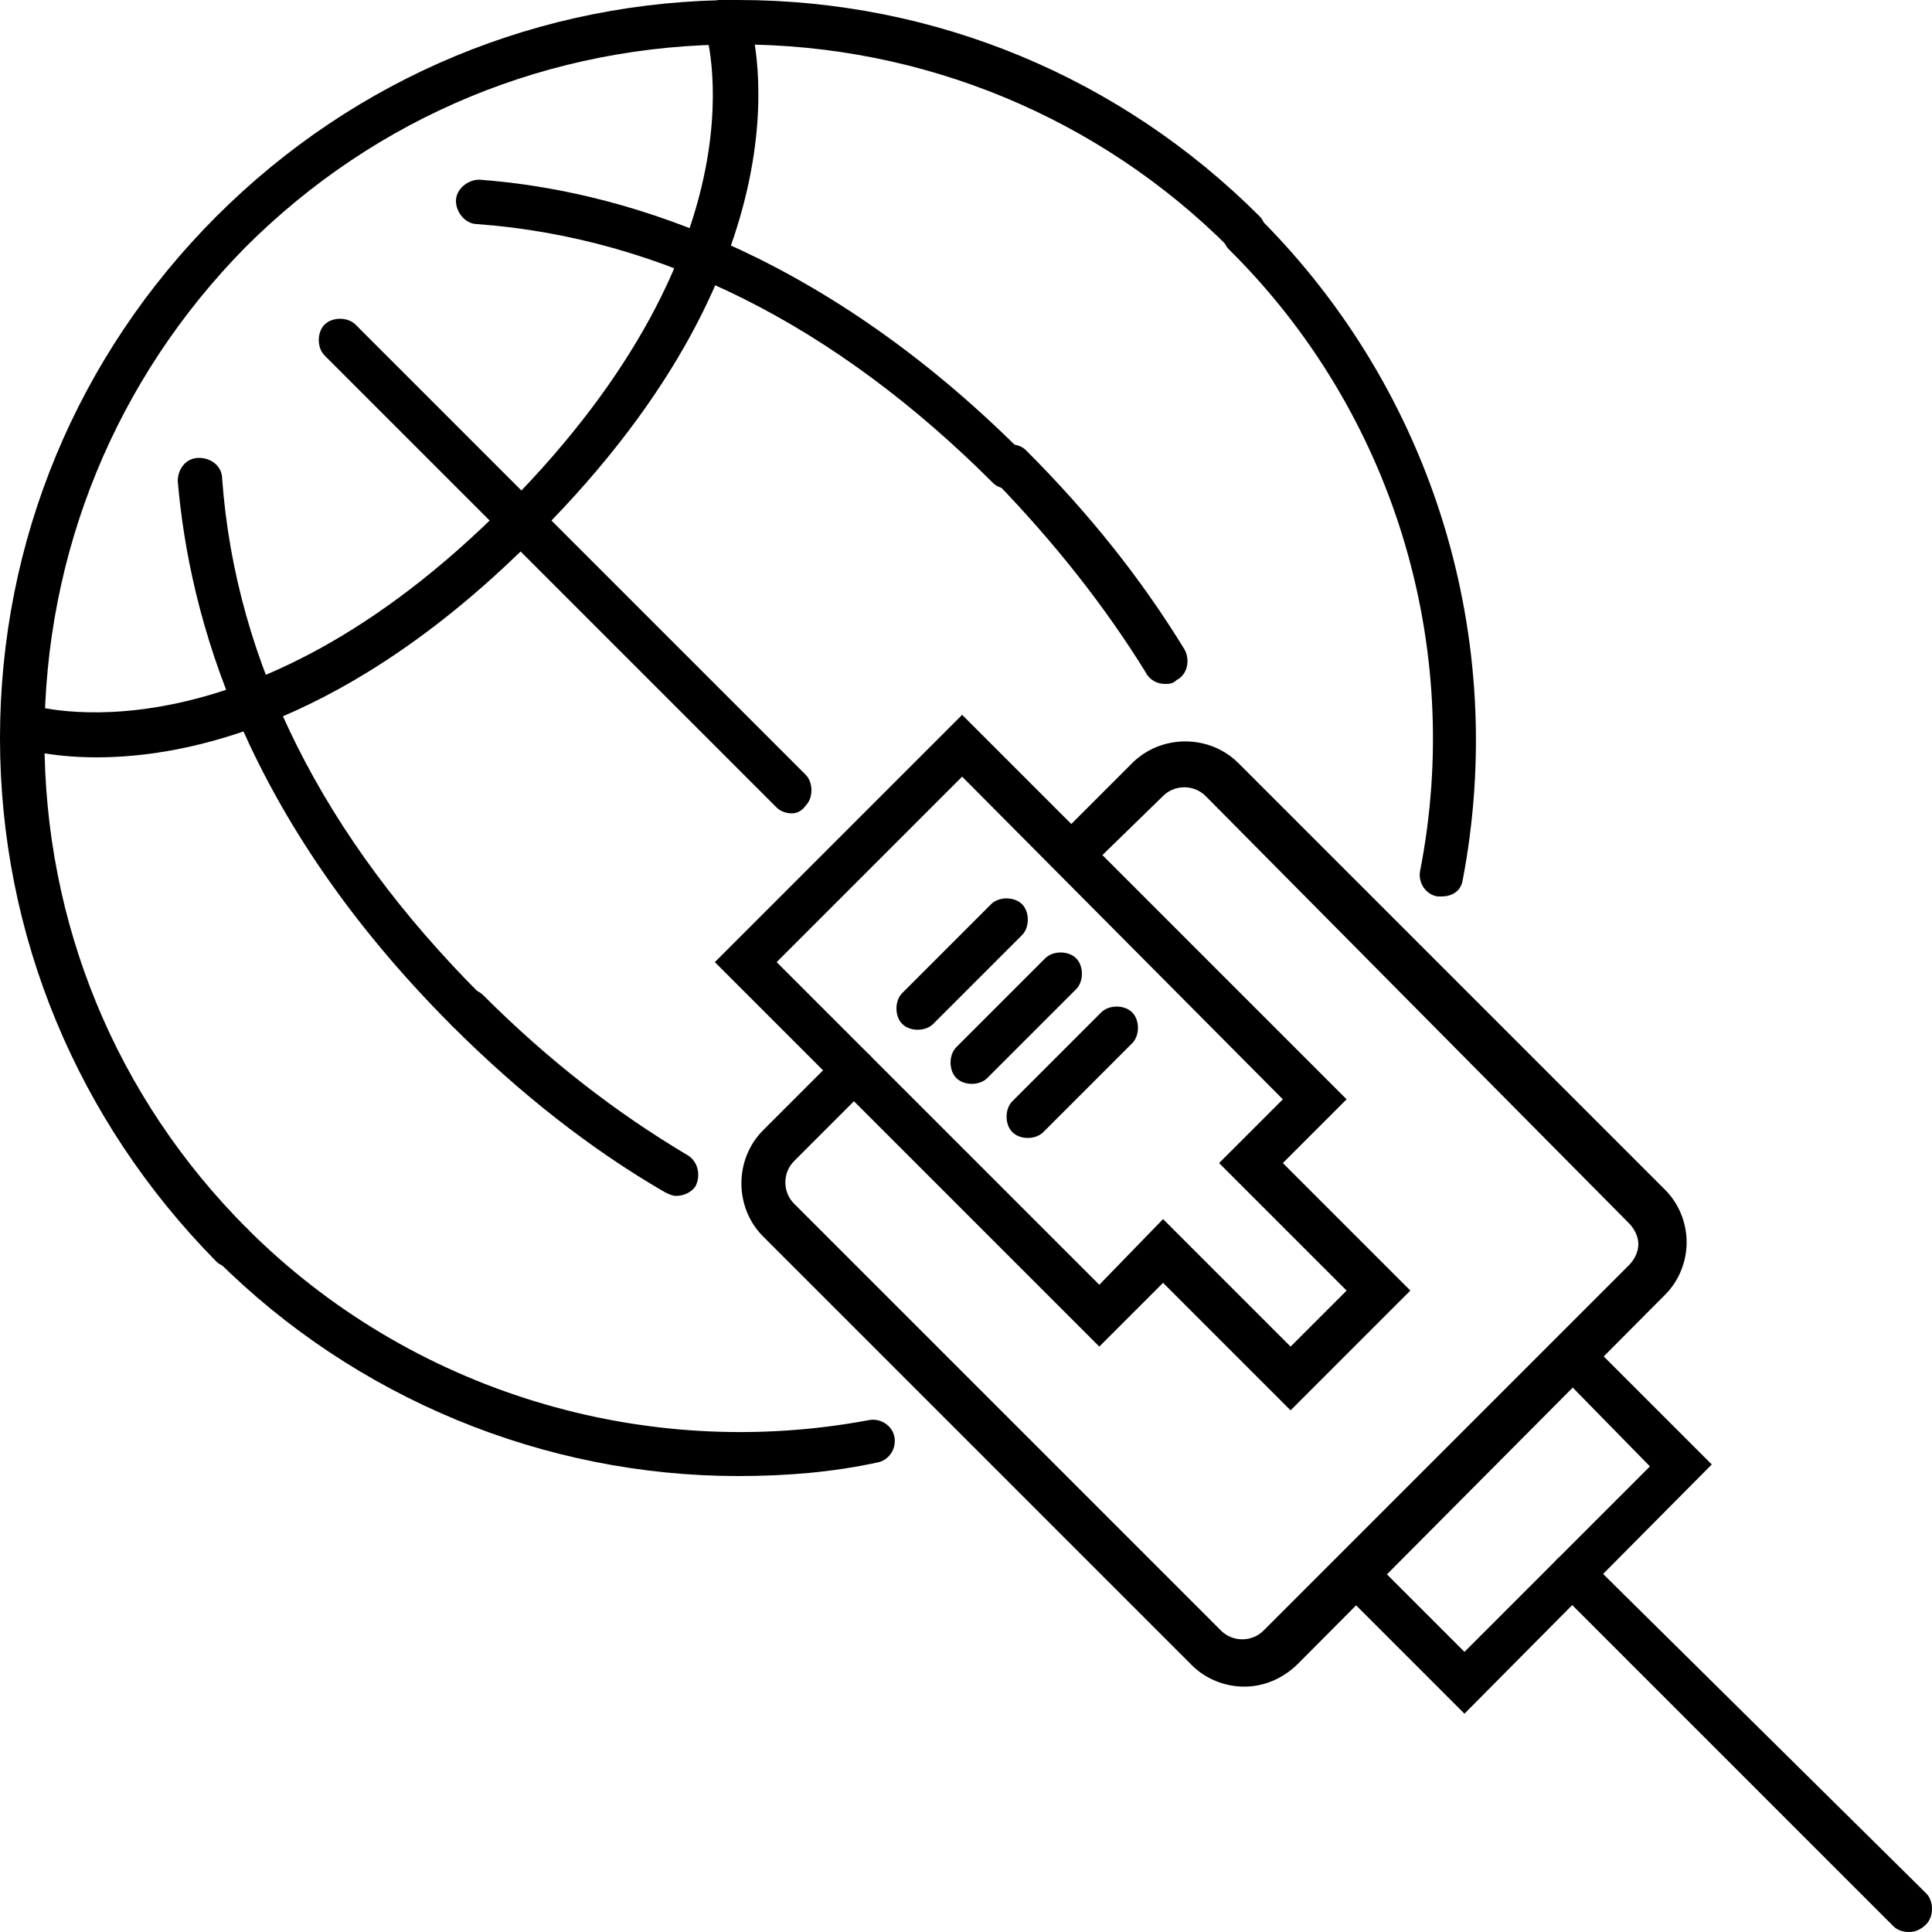 <svg height='100px' width='100px'  fill="#000000" xmlns="http://www.w3.org/2000/svg" xmlns:xlink="http://www.w3.org/1999/xlink" version="1.1" x="0px" y="0px" viewBox="0 0 100 100" style="enable-background:new 0 0 100 100;" xml:space="preserve"><g><g><g><path d="M12,65.6c-0.3,0-0.6-0.1-0.8-0.3C4,58,0,48.4,0,38.2c0-10.2,4-19.8,11.2-27C18.4,4,28,0,38.2,0     c10.2,0,19.8,4,27,11.2c0.4,0.4,0.4,1.2,0,1.6c-0.4,0.4-1.2,0.4-1.6,0C56.9,6.1,47.8,2.3,38.2,2.3c0,0,0,0-0.1,0     c-9.6,0-18.6,3.7-25.4,10.5C6,19.6,2.3,28.6,2.3,38.2c0,9.6,3.7,18.6,10.5,25.4c0.4,0.4,0.4,1.2,0,1.6     C12.6,65.5,12.3,65.6,12,65.6z"></path></g><g><path d="M24.2,53.4c-0.3,0-0.6-0.1-0.8-0.3C12.6,42.3,9.8,31.9,9.2,24.9c0-0.6,0.4-1.2,1.1-1.2     c0.6,0,1.2,0.4,1.2,1.1c0.7,9.5,5.2,18.5,13.4,26.7c0.4,0.4,0.4,1.2,0,1.6C24.7,53.3,24.5,53.4,24.2,53.4z"></path></g><g><path d="M52.2,25.3c-0.3,0-0.6-0.1-0.8-0.3c-8.2-8.2-17.2-12.7-26.7-13.4c-0.6,0-1.1-0.6-1.1-1.2     c0-0.6,0.6-1.1,1.2-1.1c6.9,0.5,17.4,3.4,28.1,14.1c0.4,0.4,0.4,1.2,0,1.6C52.8,25.2,52.5,25.3,52.2,25.3z"></path></g><g><path d="M5,39.2c-2.5,0-4-0.5-4.2-0.5c-0.6-0.2-0.9-0.9-0.7-1.5c0.2-0.6,0.9-0.9,1.5-0.7     c0.1,0,10.9,3.4,24.6-10.4c0.4-0.4,1.2-0.4,1.6,0c0.4,0.4,0.4,1.2,0,1.6C18.1,37.5,9.7,39.2,5,39.2z"></path></g><g><path d="M27,28.1c-0.3,0-0.6-0.1-0.8-0.3c-0.4-0.4-0.4-1.2,0-1.6C40,12.3,36.5,1.6,36.5,1.5     c-0.2-0.6,0.1-1.3,0.7-1.5c0.6-0.2,1.3,0.1,1.5,0.7c0.2,0.5,3.9,12.2-10.9,27C27.6,28,27.3,28.1,27,28.1z"></path></g><g><path d="M41,42.1c-0.3,0-0.6-0.1-0.8-0.3L16.8,18.4c-0.4-0.4-0.4-1.2,0-1.6c0.4-0.4,1.2-0.4,1.6,0l23.3,23.3     c0.4,0.4,0.4,1.2,0,1.6C41.5,42,41.2,42.1,41,42.1z"></path></g><g><path d="M38.2,76.4c-10,0-19.8-4-27-11.2c-0.4-0.4-0.4-1.2,0-1.6c0.4-0.4,1.2-0.4,1.6,0     c8.4,8.4,20.5,12.1,32.2,9.9c0.6-0.1,1.2,0.3,1.3,0.9c0.1,0.6-0.3,1.2-0.9,1.3C43.1,76.2,40.7,76.4,38.2,76.4z"></path></g><g><path d="M74.6,46.4c-0.1,0-0.1,0-0.2,0c-0.6-0.1-1-0.7-0.9-1.3c2.3-11.7-1.4-23.8-9.9-32.2     c-0.4-0.4-0.4-1.2,0-1.6c0.4-0.4,1.2-0.4,1.6,0c9,9,12.9,21.8,10.5,34.3C75.6,46.1,75.2,46.4,74.6,46.4z"></path></g><g><path d="M60.3,35.4c-0.4,0-0.8-0.2-1-0.6c-2.1-3.4-4.7-6.7-7.8-9.9c-0.4-0.4-0.4-1.2,0-1.6     c0.4-0.4,1.2-0.4,1.6,0c3.3,3.3,6,6.7,8.2,10.3c0.3,0.5,0.2,1.3-0.4,1.6C60.7,35.4,60.5,35.4,60.3,35.4z"></path></g><g><path d="M35,61.9c-0.2,0-0.4-0.1-0.6-0.2c-3.8-2.2-7.5-5.1-11-8.6c-0.4-0.4-0.4-1.2,0-1.6c0.4-0.4,1.2-0.4,1.6,0     c3.4,3.4,6.9,6.1,10.6,8.3c0.5,0.3,0.7,1,0.4,1.6C35.8,61.7,35.4,61.9,35,61.9z"></path></g></g><g><g><path d="M64.4,87.3c-1,0-2-0.4-2.7-1.1L39.5,64c-1.5-1.5-1.5-4,0-5.5l3.9-3.9c0.4-0.4,1.2-0.4,1.6,0     c0.4,0.4,0.4,1.2,0,1.6l-3.9,3.9c-0.6,0.6-0.6,1.6,0,2.2l22.1,22.1c0.6,0.6,1.6,0.6,2.2,0l18.9-18.9c0.3-0.3,0.5-0.7,0.5-1.1     c0-0.4-0.2-0.8-0.5-1.1L62.4,41.2c-0.6-0.6-1.6-0.6-2.2,0L56.3,45c-0.4,0.4-1.2,0.4-1.6,0c-0.4-0.4-0.4-1.2,0-1.6l3.9-3.9     c1.5-1.5,4-1.5,5.5,0l22.1,22.1c0.7,0.7,1.1,1.7,1.1,2.7c0,1-0.4,2-1.1,2.7L67.2,86.1C66.4,86.9,65.4,87.3,64.4,87.3z"></path></g><g><path d="M66.8,73l-6.6-6.6l-3.3,3.3L37,49.8L49.8,37l19.9,19.9l-3.3,3.3l6.6,6.6L66.8,73z M60.2,63.1l6.6,6.6     l2.9-2.9l-6.6-6.6l3.3-3.3L49.8,40.2l-9.6,9.6l16.7,16.7L60.2,63.1z"></path></g><g><g><path d="M47.5,53.3c-0.3,0-0.6-0.1-0.8-0.3c-0.4-0.4-0.4-1.2,0-1.6l4.6-4.6c0.4-0.4,1.2-0.4,1.6,0      c0.4,0.4,0.4,1.2,0,1.6L48.3,53C48.1,53.2,47.8,53.3,47.5,53.3z"></path></g><g><path d="M50.3,56.1c-0.3,0-0.6-0.1-0.8-0.3c-0.4-0.4-0.4-1.2,0-1.6l4.6-4.6c0.4-0.4,1.2-0.4,1.6,0      c0.4,0.4,0.4,1.2,0,1.6l-4.6,4.6C50.9,56,50.6,56.1,50.3,56.1z"></path></g><g><path d="M53.2,58.9c-0.3,0-0.6-0.1-0.8-0.3c-0.4-0.4-0.4-1.2,0-1.6l4.6-4.6c0.4-0.4,1.2-0.4,1.6,0      c0.4,0.4,0.4,1.2,0,1.6L54,58.6C53.8,58.8,53.5,58.9,53.2,58.9z"></path></g></g><g><path d="M75.8,88.7l-6.4-6.4c-0.4-0.4-0.4-1.2,0-1.6c0.4-0.4,1.2-0.4,1.6,0l4.8,4.8l9.6-9.6L80.6,71     c-0.4-0.4-0.4-1.2,0-1.6c0.4-0.4,1.2-0.4,1.6,0l6.4,6.4L75.8,88.7z"></path></g><g><path d="M98.8,100c-0.3,0-0.6-0.1-0.8-0.3L80.6,82.3c-0.4-0.4-0.4-1.2,0-1.6c0.4-0.4,1.2-0.4,1.6,0L99.7,98     c0.4,0.4,0.4,1.2,0,1.6C99.4,99.9,99.1,100,98.8,100z"></path></g></g></g></svg>
